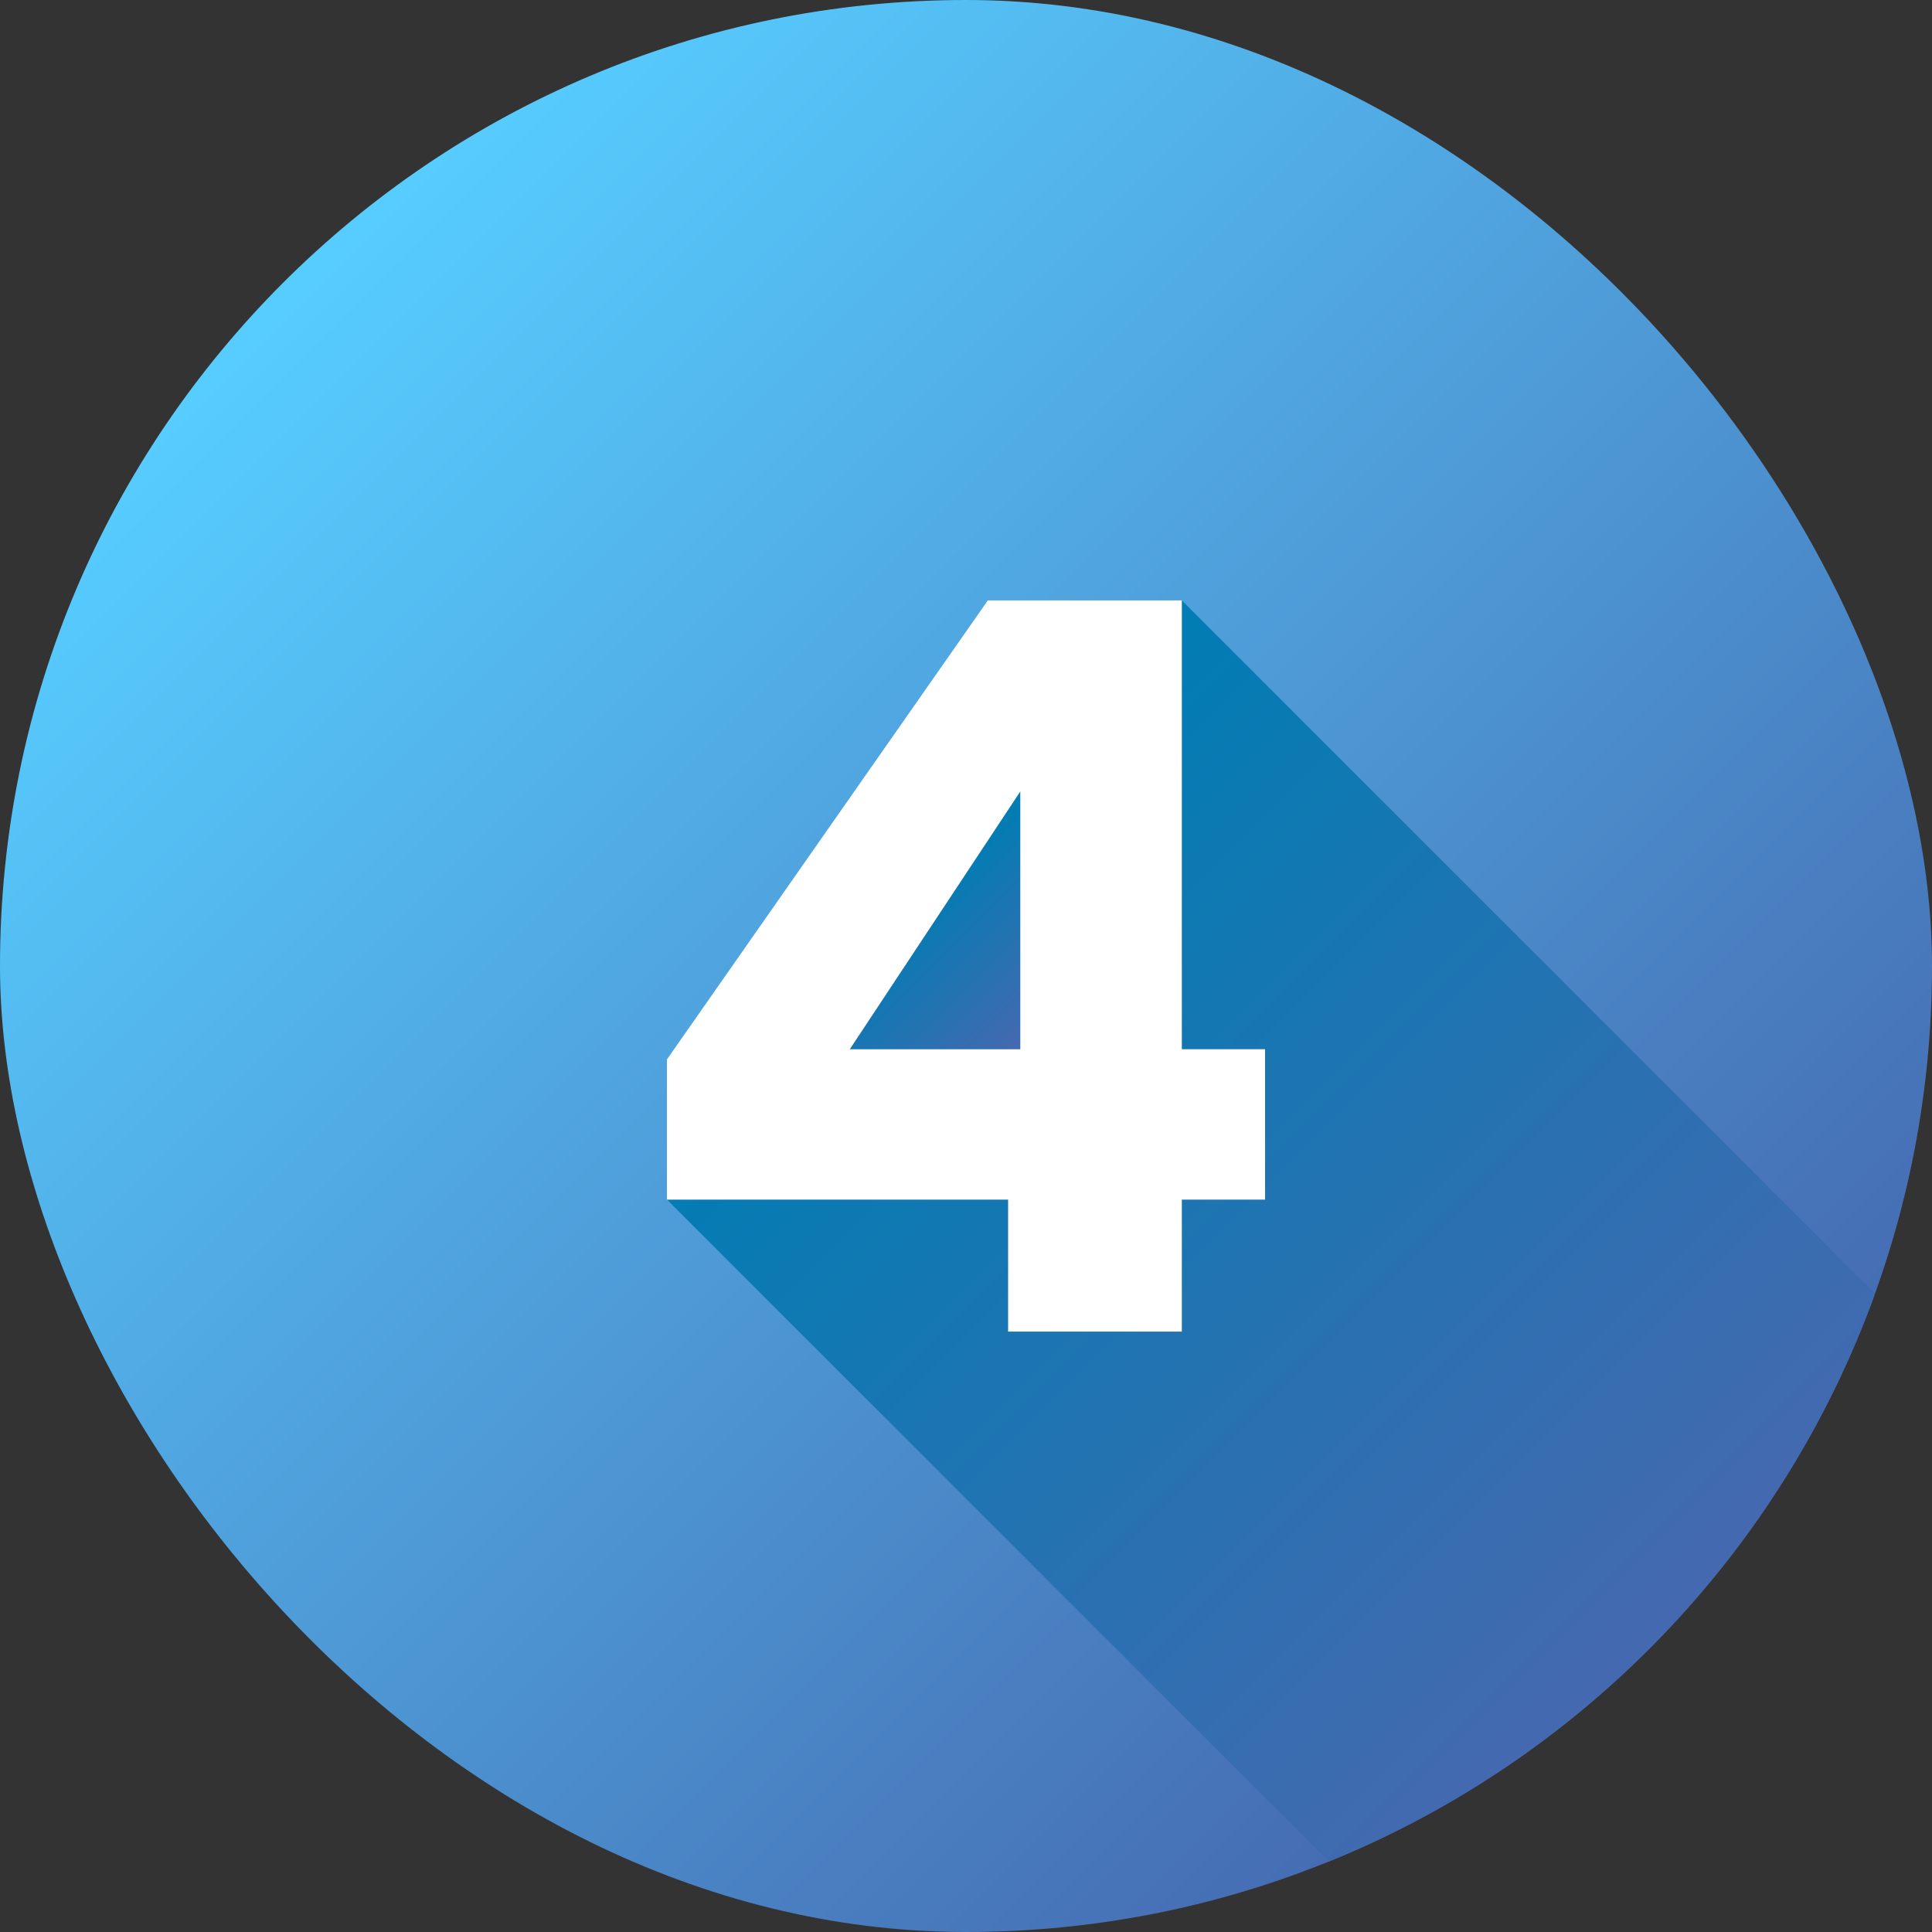 <?xml version="1.0"?>
<svg xmlns="http://www.w3.org/2000/svg" xmlns:xlink="http://www.w3.org/1999/xlink" xmlns:svgjs="http://svgjs.com/svgjs" version="1.1" width="512" height="512" x="0" y="0" viewBox="0 0 500 500" style="enable-background:new 0 0 512 512" xml:space="preserve" class=""><rect x="0" y="0" width="500" height="500" fill="#333333" stroke="none"/><g><linearGradient xmlns="http://www.w3.org/2000/svg" id="linear-gradient" gradientUnits="userSpaceOnUse" x1="73.223" x2="426.777" y1="73.223" y2="426.777"><stop stop-opacity="1" stop-color="#57cdff" offset="0"/><stop stop-opacity="1" stop-color="#4569b0" offset="1"/></linearGradient><linearGradient xmlns="http://www.w3.org/2000/svg" id="linear-gradient-2" gradientUnits="userSpaceOnUse" x1="236.335" x2="269.71" y1="232.525" y2="265.9"><stop stop-opacity="1" stop-color="#007db3" offset="0"/><stop stop-opacity="1" stop-color="#4569b0" offset="1"/></linearGradient><linearGradient xmlns="http://www.w3.org/2000/svg" xmlns:xlink="http://www.w3.org/1999/xlink" id="linear-gradient-3" x1="233.773" x2="429.933" xlink:href="#linear-gradient-2" y1="227.468" y2="423.628"/><g xmlns="http://www.w3.org/2000/svg" id="Layer_2" data-name="Layer 2"><g id="_22.Circle_Solid_Gradient_Shadow" data-name="22.Circle_Solid_Gradient_Shadow"><g id="_4" data-name="4"><rect fill="url(#linear-gradient)" height="500" rx="250" width="500" data-original="url(#linear-gradient)" class=""/><path d="m264.06 271.55h-44.15l44.15-66.75z" fill="url(#linear-gradient-2)" data-original="url(#linear-gradient-2)"/><path d="m485.25 334.79a250.687 250.687 0 0 1 -141.34 146.97l-171.31-171.31h88.31v34.16h44.94v-34.16h21.55v-38.9h-21.55v-116.16z" fill="url(#linear-gradient-3)" data-original="url(#linear-gradient-3)"/><path d="m172.6 310.447v-36.268l83.049-118.791h50.2v116.163h21.551v38.9h-21.55v34.165h-44.943v-34.169zm91.461-105.647-44.153 66.755h44.153z" fill="#ffffff" data-original="#ffffff"/></g></g></g></g></svg>
